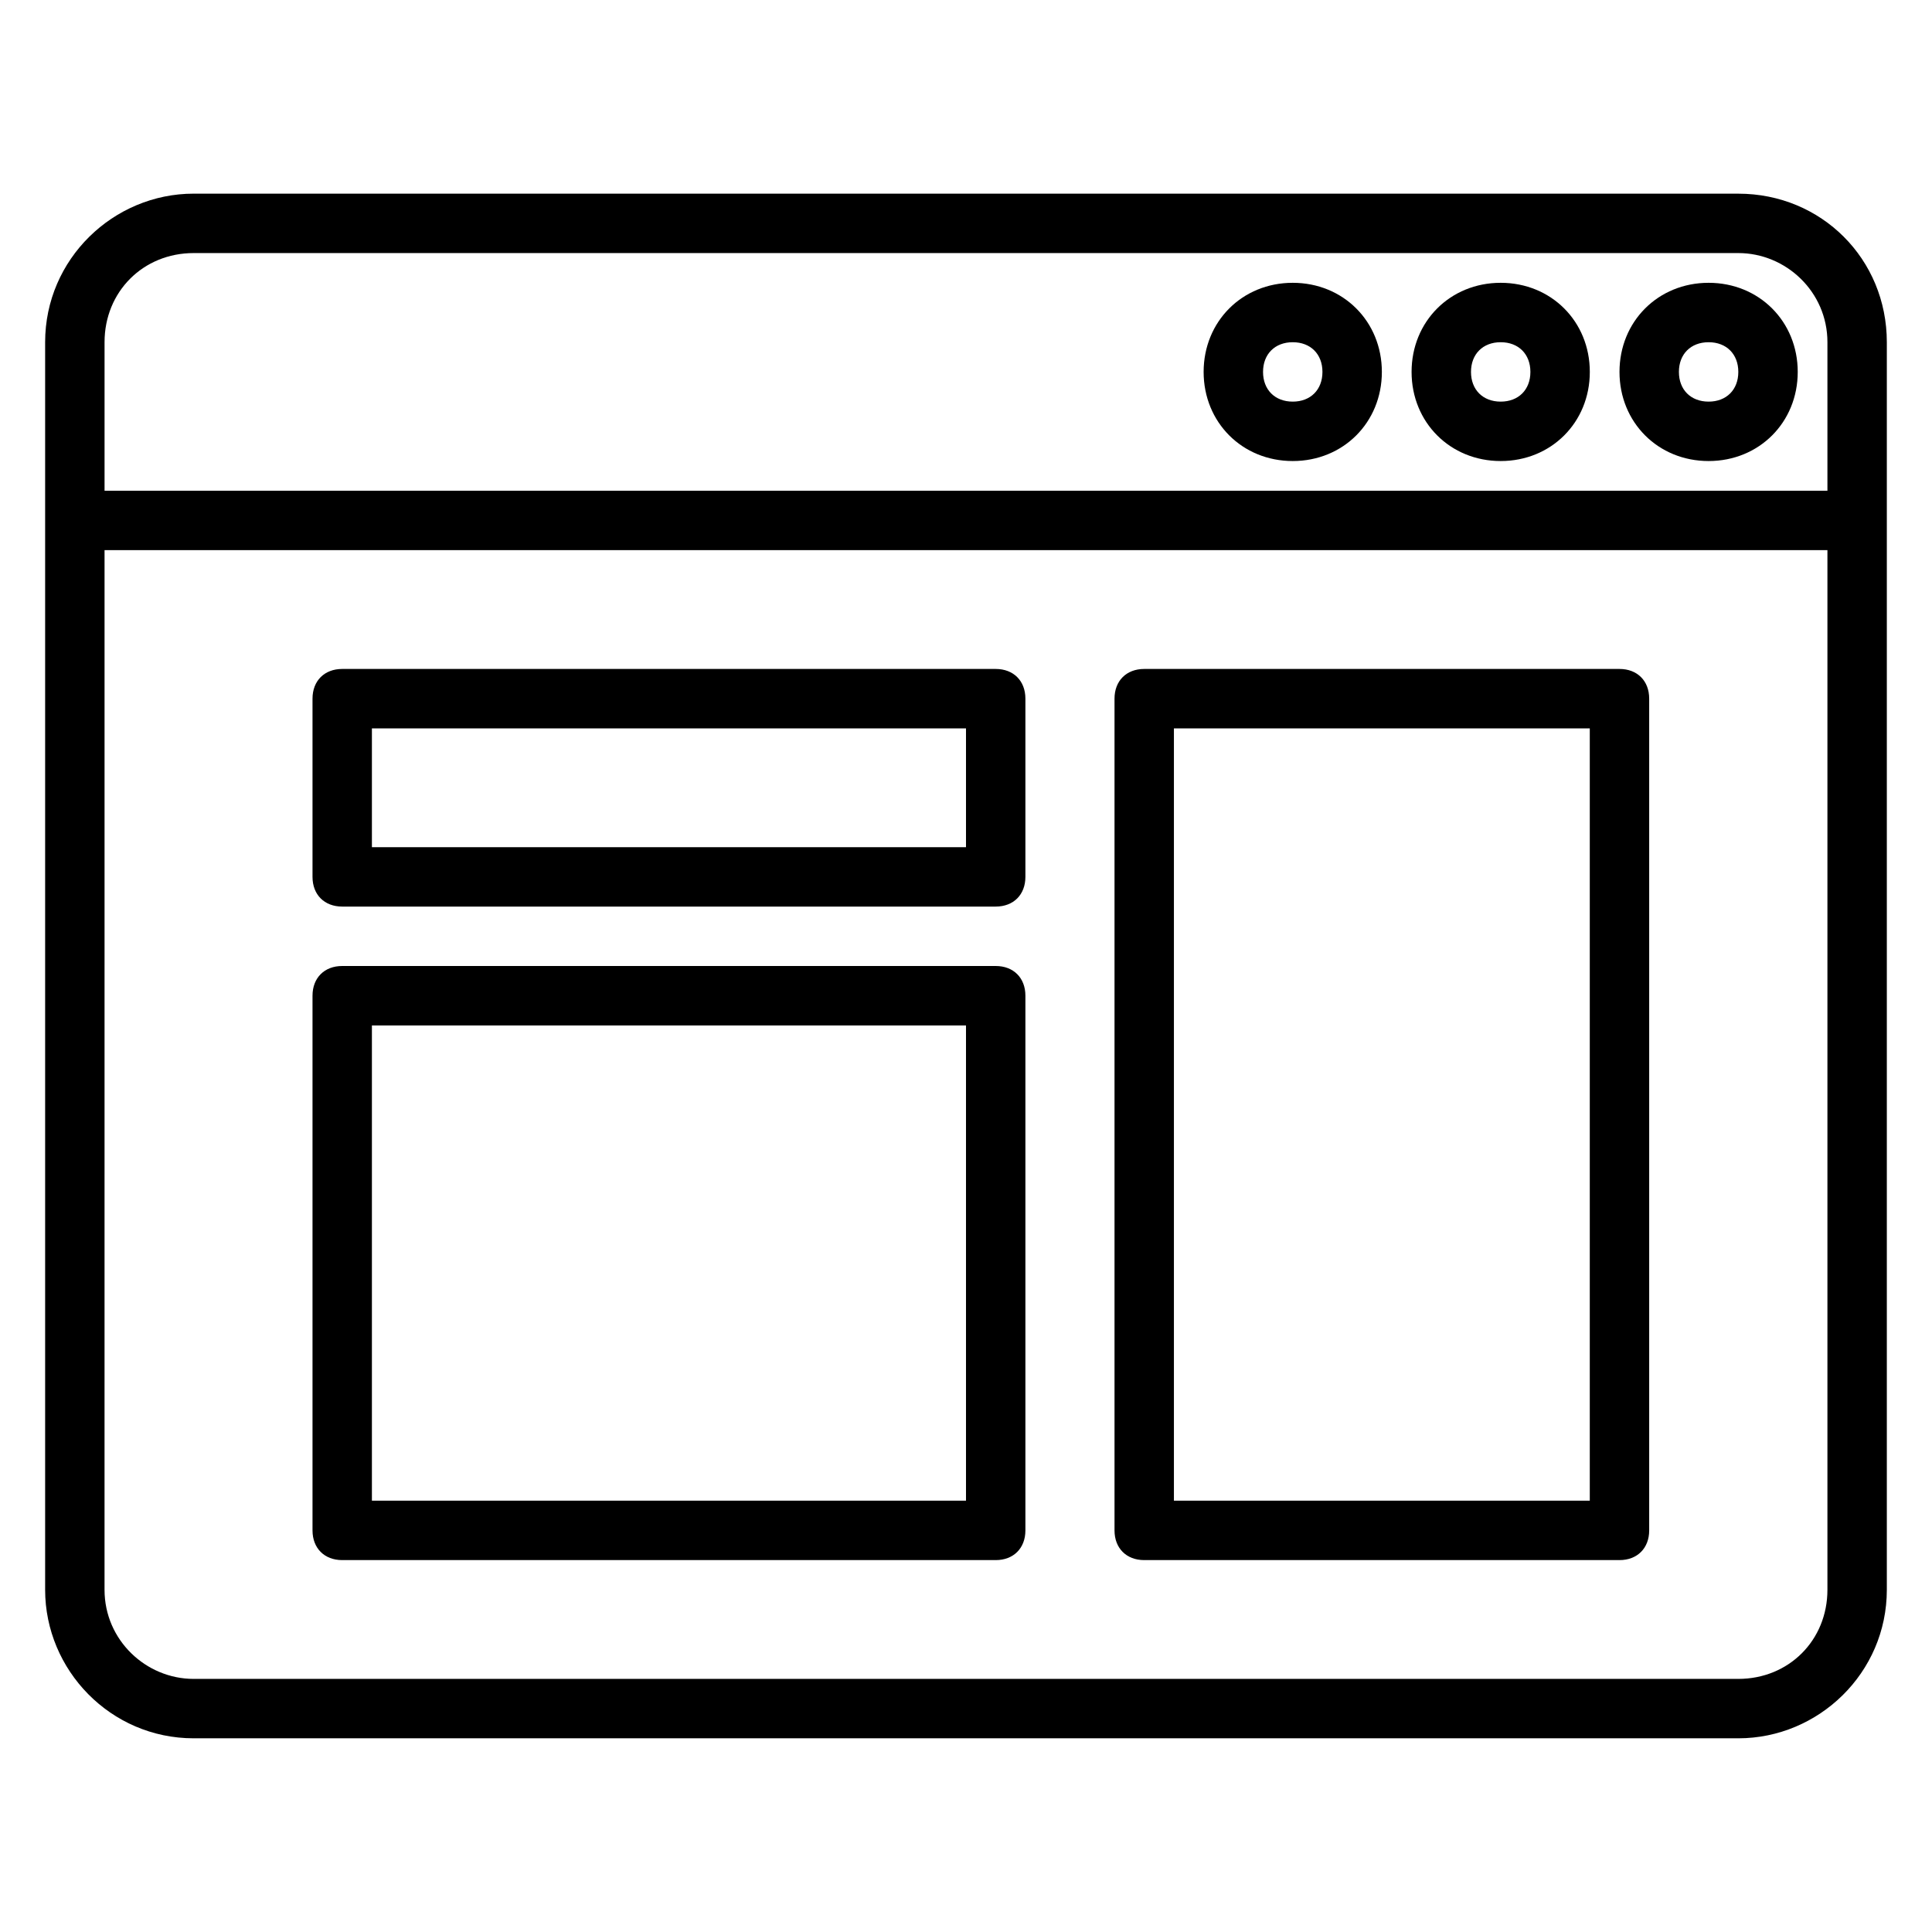 <?xml version="1.0" encoding="UTF-8"?>
<!-- Uploaded to: ICON Repo, www.iconrepo.com, Generator: ICON Repo Mixer Tools -->
<svg fill="#000000" width="800px" height="800px" version="1.1" viewBox="144 144 512 512" xmlns="http://www.w3.org/2000/svg">
 <g>
  <path d="m604.67 195.32h-409.35c-21.254 0-39.359 17.32-39.359 39.359v330.63c0 21.254 17.32 39.359 39.359 39.359h409.35c21.254 0 39.359-17.32 39.359-39.359v-330.62c0-22.043-17.32-39.363-39.359-39.363zm-409.35 15.746h409.35c12.594 0 23.617 10.234 23.617 23.617v39.359h-456.58v-39.359c0-13.383 10.234-23.617 23.613-23.617zm409.35 377.86h-409.35c-12.594 0-23.617-10.234-23.617-23.617l0.004-275.52h456.58v275.52c0 13.387-10.234 23.617-23.617 23.617z"/>
  <path d="m486.59 266.18c13.383 0 23.617-10.234 23.617-23.617 0-13.383-10.234-23.617-23.617-23.617-13.383 0-23.617 10.234-23.617 23.617 0.004 13.383 10.234 23.617 23.617 23.617zm0-31.488c4.723 0 7.871 3.148 7.871 7.871s-3.148 7.871-7.871 7.871-7.871-3.148-7.871-7.871 3.148-7.871 7.871-7.871z"/>
  <path d="m541.7 266.18c13.383 0 23.617-10.234 23.617-23.617 0-13.383-10.234-23.617-23.617-23.617-13.383 0-23.617 10.234-23.617 23.617 0 13.383 10.234 23.617 23.617 23.617zm0-31.488c4.723 0 7.871 3.148 7.871 7.871s-3.148 7.871-7.871 7.871c-4.723 0-7.871-3.148-7.871-7.871s3.148-7.871 7.871-7.871z"/>
  <path d="m596.8 266.18c13.383 0 23.617-10.234 23.617-23.617 0-13.383-10.234-23.617-23.617-23.617-13.383 0-23.617 10.234-23.617 23.617 0 13.383 10.234 23.617 23.617 23.617zm0-31.488c4.723 0 7.871 3.148 7.871 7.871s-3.148 7.871-7.871 7.871c-4.723 0-7.871-3.148-7.871-7.871-0.004-4.723 3.144-7.871 7.871-7.871z"/>
  <path d="m573.18 321.28h-125.95c-4.723 0-7.871 3.148-7.871 7.871v220.42c0 4.723 3.148 7.871 7.871 7.871h125.95c4.723 0 7.871-3.148 7.871-7.871v-220.42c0-4.723-3.148-7.871-7.871-7.871zm-7.871 220.42h-110.21v-204.67h110.21z"/>
  <path d="m407.87 321.28h-173.18c-4.723 0-7.871 3.148-7.871 7.871v47.23c0 4.723 3.148 7.871 7.871 7.871h173.18c4.723 0 7.871-3.148 7.871-7.871v-47.23c0-4.723-3.148-7.871-7.871-7.871zm-7.871 47.234h-157.44v-31.488h157.44z"/>
  <path d="m407.87 400h-173.18c-4.723 0-7.871 3.148-7.871 7.871v141.7c0 4.723 3.148 7.871 7.871 7.871h173.18c4.723 0 7.871-3.148 7.871-7.871v-141.7c0-4.723-3.148-7.871-7.871-7.871zm-7.871 141.7h-157.44v-125.95h157.44z"/>
 </g>
</svg>